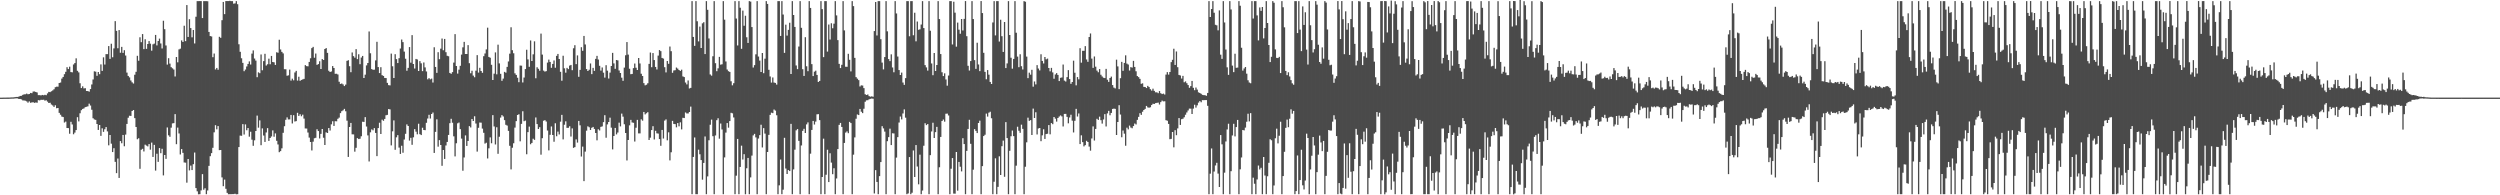 <?xml version="1.0" encoding="UTF-8"?>
<svg xmlns="http://www.w3.org/2000/svg" width="1920" height="150">
  <path d="M0 75.000h1v1.000H0zM1 75.000h1v1.000H1zM2 74.956h1v1.000H2zM3 74.955h1v1.000H3zM4 74.947h1v1.000H4zM5 74.929h1v1.000H5zM6 74.911h1v1.000H6zM7 74.892h1v1.000H7zM8 74.822h1v1.000H8zM9 74.792h1v1.000H9zM10 74.765h1v1.000H10zM11 74.620h1v1.000H11zM12 74.441h1v1.099H12zM13 74.443h1v1.153H13zM14 74.176h1v1.850H14zM15 73.700h1v2.270H15zM16 73.596h1v2.762H16zM17 72.864h1v4.217H17zM18 72.446h1v4.705H18zM19 72.416h1v4.932H19zM20 71.899h1v5.976H20zM21 72.388h1v6.473H21zM22 72.200h1v5.693H22zM23 71.394h1v7.565H23zM24 71.581h1v7.064H24zM25 70.281h1v8.245H25zM26 70.266h1v8.758H26zM27 70.665h1v8.005H27zM28 70.993h1v7.887H28zM29 73.047h1v3.876H29zM30 73.067h1v4.028H30zM31 73.291h1v3.372H31zM32 72.911h1v3.779H32zM33 73.149h1v3.455H33zM34 72.824h1v4.463H34zM35 73.117h1v3.895H35zM36 71.723h1v6.283H36zM37 70.554h1v8.532H37zM38 70.769h1v8.154H38zM39 70.074h1v10.208H39zM40 69.426h1v11.578H40zM41 68.576h1v13.548H41zM42 66.993h1v13.843H42zM43 66.544h1v16.599H43zM44 66.569h1v16.390H44zM45 63.757h1v22.944H45zM46 63.409h1v24.727H46zM47 60.354h1v29.209H47zM48 59.081h1v30.846H48zM49 56.985h1v37.111H49zM50 55.129h1v38.259H50zM51 51.597h1v46.705H51zM52 53.021h1v45.380H52zM53 51.193h1v51.533H53zM54 55.359h1v38.202H54zM55 55.556h1v40.036H55zM56 49.509h1v53.587H56zM57 48.422h1v53.431H57zM58 44.782h1v55.130H58zM59 54.392h1v35.625H59zM60 55.608h1v37.605H60zM61 63.940h1v23.040H61zM62 67.652h1v16.968H62zM63 66.310h1v17.348H63zM64 67.868h1v15.372H64zM65 67.749h1v14.524H65zM66 69.891h1v12.115H66zM67 69.946h1v11.709H67zM68 70.414h1v9.212H68zM69 68.407h1v12.651H69zM70 64.893h1v19.402H70zM71 61.008h1v29.798H71zM72 54.781h1v36.953H72zM73 55.053h1v36.989H73zM74 58.225h1v37.029H74zM75 55.301h1v44.505H75zM76 56.992h1v39.028H76zM77 49.474h1v54.897H77zM78 54.440h1v44.101H78zM79 44.040h1v57.234H79zM80 49.585h1v49.699H80zM81 41.553h1v56.046H81zM82 41.582h1v59.314H82zM83 35.375h1v76.253H83zM84 45.225h1v58.438H84zM85 33.588h1v76.755H85zM86 43.958h1v72.847H86zM87 37.189h1v76.654H87zM88 16.206h1v108.133H88zM89 23.691h1v109.287H89zM90 37.049h1v84.685H90zM91 23.092h1v113.538H91zM92 40.520h1v67.812H92zM93 35.994h1v74.053H93zM94 40.613h1v63.041H94zM95 38.563h1v73.754H95zM96 42.654h1v60.701H96zM97 55.752h1v39.451H97zM98 58.320h1v32.088H98zM99 59.449h1v29.427H99zM100 61.780h1v27.243H100zM101 63.230h1v22.022H101zM102 64.139h1v20.338H102zM103 57.406h1v33.310H103zM104 55.135h1v42.383H104zM105 42.853h1v64.085H105zM106 46.624h1v59.589H106zM107 28.604h1v101.059H107zM108 32.388h1v82.630H108zM109 26.186h1v88.104H109zM110 37.713h1v78.630H110zM111 30.176h1v80.910H111zM112 37.539h1v74.287H112zM113 33.804h1v78.626H113zM114 31.534h1v79.130H114zM115 33.536h1v81.418H115zM116 38.901h1v70.603H116zM117 34.051h1v86.458H117zM118 33.476h1v77.762H118zM119 26.830h1v104.189H119zM120 34.855h1v83.230H120zM121 31.486h1v92.838H121zM122 29.670h1v84.042H122zM123 33.381h1v84.292H123zM124 37.205h1v77.066H124zM125 15.907h1v118.791H125zM126 22.402h1v96.655H126zM127 34.907h1v87.081H127zM128 49.595h1v48.289H128zM129 44.700h1v59.249H129zM130 48.858h1v56.220H130zM131 51.600h1v46.450H131zM132 52.492h1v42.263H132zM133 53.399h1v41.154H133zM134 58.744h1v28.924H134zM135 43.793h1v66.966H135zM136 47.889h1v50.129H136zM137 37.946h1v64.537H137zM138 37.362h1v81.272H138zM139 31.019h1v83.446H139zM140 32.211h1v85.184H140zM141 19.761h1v105.001H141zM142 31.576h1v93.345H142zM143 3.872h1v136.405H143zM144 28.364h1v93.737H144zM145 14.720h1v116.139H145zM146 21.554h1v105.616H146zM147 28.677h1v101.934H147zM148 23.061h1v103.058H148zM149 33.372h1v83.756H149zM150 12.831h1v131.628H150zM151 0.861h1v146.063H151zM152 0.875h1v148.373H152zM153 0.804h1v148.346H153zM154 0.879h1v145.360H154zM155 13.889h1v119.850H155zM156 0.845h1v144.859H156zM157 0.863h1v143.710H157zM158 0.858h1v148.290H158zM159 0.982h1v145.318H159zM160 24.500h1v102.877H160zM161 27.712h1v92.247H161zM162 28.030h1v89.561H162zM163 43.912h1v69.605H163zM164 41.126h1v60.516H164zM165 53.369h1v42.776H165zM166 52.169h1v47.182H166zM167 53.571h1v43.236H167zM168 28.242h1v87.071H168zM169 29.006h1v86.169H169zM170 15.511h1v120.755H170zM171 1.489h1v141.510H171zM172 10.876h1v127.048H172zM173 0.818h1v144.190H173zM174 0.814h1v147.330H174zM175 0.836h1v148.368H175zM176 0.623h1v148.529H176zM177 0.871h1v148.278H177zM178 0.862h1v148.235H178zM179 2.798h1v146.308H179zM180 2.608h1v146.166H180zM181 0.876h1v148.394H181zM182 3.215h1v145.938H182zM183 33.985h1v78.948H183zM184 39.777h1v64.381H184zM185 44.734h1v59.577H185zM186 48.291h1v47.068H186zM187 54.689h1v48.644H187zM188 53.424h1v42.097H188zM189 51.024h1v49.016H189zM190 49.124h1v49.223H190zM191 47.160h1v57.782H191zM192 49.544h1v51.622H192zM193 41.148h1v66.136H193zM194 38.688h1v73.273H194zM195 44.941h1v62.841H195zM196 46.566h1v54.035H196zM197 59.277h1v29.500H197zM198 55.529h1v42.506H198zM199 56.199h1v36.252H199zM200 41.834h1v69.665H200zM201 53.954h1v44.680H201zM202 46.959h1v57.118H202zM203 41.319h1v67.666H203zM204 50.307h1v51.450H204zM205 49.344h1v49.052H205zM206 45.064h1v63.150H206zM207 49.340h1v56.650H207zM208 42.960h1v61.842H208zM209 47.606h1v52.541H209zM210 47.867h1v57.134H210zM211 49.868h1v52.594H211zM212 40.132h1v67.999H212zM213 40.480h1v70.495H213zM214 30.520h1v86.383H214zM215 38.007h1v78.052H215zM216 39.859h1v74.052H216zM217 41.026h1v60.943H217zM218 53.155h1v43.792H218zM219 53.172h1v38.822H219zM220 58.159h1v32.003H220zM221 57.830h1v33.905H221zM222 53.452h1v38.242H222zM223 61.900h1v26.353H223zM224 60.421h1v34.423H224zM225 61.676h1v26.795H225zM226 55.657h1v37.693H226zM227 54.440h1v38.596H227zM228 61.895h1v24.721H228zM229 58.922h1v30.139H229zM230 62.063h1v25.692H230zM231 61.382h1v27.903H231zM232 60.968h1v27.116H232zM233 60.583h1v30.493H233zM234 49.999h1v48.682H234zM235 50.778h1v47.949H235zM236 50.919h1v50.881H236zM237 47.565h1v58.094H237zM238 44.748h1v64.331H238zM239 36.984h1v78.588H239zM240 35.978h1v72.803H240zM241 44.338h1v61.867H241zM242 41.128h1v64.687H242zM243 49.812h1v49.456H243zM244 49.185h1v51.454H244zM245 47.069h1v59.286H245zM246 52.979h1v49.845H246zM247 45.341h1v53.752H247zM248 46.093h1v59.663H248zM249 37.632h1v73.708H249zM250 36.929h1v64.718H250zM251 40.584h1v61.548H251zM252 54.316h1v44.014H252zM253 55.319h1v44.904H253zM254 54.907h1v40.580H254zM255 50.747h1v42.401H255zM256 52.226h1v44.501H256zM257 56.672h1v36.411H257zM258 56.646h1v36.540H258zM259 57.183h1v34.047H259zM260 62.768h1v27.533H260zM261 64.438h1v22.462H261zM262 64.110h1v21.311H262zM263 64.799h1v19.951H263zM264 66.111h1v17.515H264zM265 64.988h1v20.461H265zM266 46.767h1v45.884H266zM267 46.249h1v74.298H267zM268 50.835h1v46.677H268zM269 55.453h1v38.977H269zM270 40.271h1v62.903H270zM271 43.094h1v60.107H271zM272 44.266h1v72.213H272zM273 37.735h1v75.782H273zM274 45.412h1v60.684H274zM275 41.655h1v65.148H275zM276 49.300h1v57.263H276zM277 44.166h1v60.494H277zM278 42.981h1v50.511H278zM279 59.892h1v33.758H279zM280 57.348h1v32.591H280zM281 50.219h1v46.983H281zM282 48.361h1v55.603H282zM283 24.155h1v99.858H283zM284 40.925h1v60.720H284zM285 53.057h1v46.302H285zM286 53.597h1v46.483H286zM287 53.508h1v44.891H287zM288 46.384h1v55.688H288zM289 32.113h1v87.815H289zM290 51.496h1v46.865H290zM291 56.091h1v38.181H291zM292 51.616h1v51.299H292zM293 57.772h1v34.117H293zM294 58.323h1v34.465H294zM295 59.851h1v31.486H295zM296 59.958h1v28.570H296zM297 63.661h1v24.579H297zM298 65.358h1v18.411H298zM299 65.570h1v18.461H299zM300 41.187h1v70.477H300zM301 50.880h1v50.000H301zM302 59.879h1v32.612H302zM303 41.635h1v73.390H303zM304 45.418h1v60.039H304zM305 48.429h1v55.360H305zM306 44.705h1v68.639H306zM307 37.287h1v80.913H307zM308 30.365h1v81.567H308zM309 32.381h1v84.940H309zM310 39.633h1v67.555H310zM311 45.091h1v57.664H311zM312 54.314h1v41.206H312zM313 52.116h1v44.657H313zM314 36.122h1v71.844H314zM315 48.147h1v57.671H315zM316 26.992h1v84.205H316zM317 49.165h1v56.289H317zM318 52.634h1v46.542H318zM319 45.275h1v55.855H319zM320 45.692h1v57.472H320zM321 54.514h1v40.495H321zM322 46.929h1v56.144H322zM323 48.615h1v55.102H323zM324 54.627h1v43.462H324zM325 47.961h1v51.859H325zM326 51.766h1v48.248H326zM327 54.887h1v39.428H327zM328 60.950h1v30.058H328zM329 59.987h1v28.187H329zM330 60.904h1v30.104H330zM331 60.347h1v27.229H331zM332 63.372h1v23.078H332zM333 36.292h1v81.166H333zM334 51.413h1v49.877H334zM335 55.980h1v35.669H335zM336 40.106h1v72.532H336zM337 45.476h1v62.157H337zM338 37.358h1v73.982H338zM339 29.613h1v97.707H339zM340 38.583h1v76.634H340zM341 29.916h1v92.136H341zM342 40.102h1v71.626H342zM343 42.851h1v66.149H343zM344 43.232h1v60.373H344zM345 56.012h1v38.596H345zM346 56.674h1v34.573H346zM347 55.402h1v38.847H347zM348 48.067h1v56.638H348zM349 26.215h1v93.924H349zM350 50.678h1v59.350H350zM351 56.551h1v38.150H351zM352 53.522h1v40.606H352zM353 50.517h1v48.655H353zM354 41.938h1v64.502H354zM355 36.353h1v94.783H355zM356 32.178h1v88.756H356zM357 41.447h1v62.514H357zM358 41.493h1v70.578H358zM359 34.652h1v73.610H359zM360 48.544h1v48.303H360zM361 56.264h1v41.650H361zM362 54.324h1v37.051H362zM363 58.087h1v34.817H363zM364 59.352h1v29.959H364zM365 54.284h1v40.581H365zM366 42.356h1v74.092H366zM367 55.752h1v42.388H367zM368 52.071h1v42.032H368zM369 54.512h1v39.714H369zM370 55.930h1v42.820H370zM371 43.151h1v58.818H371zM372 41.070h1v69.197H372zM373 37.934h1v71.705H373zM374 21.227h1v100.481H374zM375 43.716h1v70.193H375zM376 44.363h1v61.179H376zM377 49.776h1v60.250H377zM378 61.449h1v26.990H378zM379 56.563h1v40.542H379zM380 40.247h1v70.679H380zM381 57.081h1v40.637H381zM382 34.290h1v83.840H382zM383 48.696h1v56.327H383zM384 56.697h1v33.621H384zM385 62.034h1v26.390H385zM386 60.353h1v29.113H386zM387 55.218h1v37.065H387zM388 55.833h1v39.997H388zM389 51.343h1v45.118H389zM390 47.228h1v53.286H390zM391 41.240h1v70.743H391zM392 20.943h1v109.171H392zM393 38.535h1v74.909H393zM394 40.901h1v69.147H394zM395 56.317h1v41.663H395zM396 57.562h1v35.466H396zM397 59.686h1v28.643H397zM398 63.152h1v24.623H398zM399 50.308h1v58.225H399zM400 50.430h1v44.684H400zM401 63.340h1v22.121H401zM402 59.572h1v33.488H402zM403 53.042h1v39.584H403zM404 38.208h1v80.247H404zM405 45.625h1v55.840H405zM406 51.302h1v45.916H406zM407 31.064h1v79.717H407zM408 46.863h1v62.901H408zM409 41.752h1v64.781H409zM410 31.720h1v75.705H410zM411 60.092h1v30.116H411zM412 51.661h1v43.643H412zM413 52.838h1v46.238H413zM414 54.332h1v43.381H414zM415 25.816h1v92.960H415zM416 41.945h1v64.214H416zM417 54.246h1v38.454H417zM418 55.003h1v37.237H418zM419 54.608h1v38.716H419zM420 48.099h1v52.155H420zM421 45.749h1v69.777H421zM422 47.541h1v56.003H422zM423 52.091h1v45.012H423zM424 49.102h1v54.582H424zM425 46.462h1v62.402H425zM426 52.036h1v42.627H426zM427 42.920h1v61.720H427zM428 41.427h1v59.662H428zM429 45.305h1v57.986H429zM430 55.125h1v38.296H430zM431 61.992h1v26.222H431zM432 42.805h1v64.268H432zM433 52.481h1v43.298H433zM434 55.818h1v37.369H434zM435 52.104h1v46.080H435zM436 53.115h1v45.021H436zM437 50.374h1v46.588H437zM438 49.851h1v55.008H438zM439 53.891h1v44.726H439zM440 37.083h1v76.493H440zM441 34.713h1v78.272H441zM442 49.263h1v57.799H442zM443 42.530h1v66.967H443zM444 59.003h1v33.878H444zM445 53.644h1v42.620H445zM446 36.232h1v83.961H446zM447 39.020h1v73.570H447zM448 27.620h1v111.478H448zM449 34.161h1v82.280H449zM450 53.027h1v47.322H450zM451 54.533h1v42.487H451zM452 53.573h1v44.179H452zM453 48.750h1v51.101H453zM454 56.945h1v41.211H454zM455 52.117h1v45.378H455zM456 54.419h1v44.599H456zM457 45.198h1v56.930H457zM458 42.892h1v64.877H458zM459 45.746h1v53.555H459zM460 50.532h1v49.669H460zM461 54.229h1v43.223H461zM462 51.819h1v45.242H462zM463 55.833h1v37.990H463zM464 59.577h1v28.909H464zM465 50.070h1v55.700H465zM466 54.280h1v41.259H466zM467 60.325h1v33.363H467zM468 55.778h1v34.595H468zM469 50.674h1v47.377H469zM470 40.622h1v74.105H470zM471 48.690h1v55.768H471zM472 52.833h1v45.445H472zM473 46.072h1v57.129H473zM474 46.383h1v55.390H474zM475 54.140h1v40.050H475zM476 56.086h1v41.013H476zM477 59.632h1v27.590H477zM478 62.074h1v27.549H478zM479 51.925h1v43.517H479zM480 42.469h1v59.684H480zM481 32.329h1v90.930H481zM482 41.955h1v65.557H482zM483 52.788h1v43.487H483zM484 56.964h1v35.100H484zM485 56.799h1v37.238H485zM486 52.310h1v42.010H486zM487 48.811h1v59.896H487zM488 52.024h1v46.094H488zM489 53.771h1v38.284H489zM490 44.539h1v57.911H490zM491 48.722h1v53.731H491zM492 56.646h1v34.979H492zM493 58.343h1v34.339H493zM494 63.851h1v22.139H494zM495 65.522h1v22.314H495zM496 65.059h1v21.933H496zM497 63.970h1v22.203H497zM498 49.056h1v58.467H498zM499 40.335h1v65.402H499zM500 51.622h1v48.280H500zM501 40.753h1v56.150H501zM502 46.133h1v60.956H502zM503 51.394h1v49.041H503zM504 53.358h1v49.045H504zM505 42.725h1v59.888H505zM506 38.470h1v68.329H506zM507 39.269h1v72.702H507zM508 44.493h1v55.317H508zM509 44.986h1v61.400H509zM510 51.613h1v40.994H510zM511 55.616h1v36.083H511zM512 46.855h1v60.945H512zM513 49.011h1v52.615H513zM514 35.727h1v87.476H514zM515 39.309h1v77.611H515zM516 55.919h1v36.909H516zM517 54.127h1v41.056H517zM518 53.909h1v41.417H518zM519 51.886h1v45.890H519zM520 52.680h1v41.836H520zM521 53.753h1v43.273H521zM522 54.478h1v39.493H522zM523 53.516h1v45.853H523zM524 58.677h1v31.795H524zM525 59.192h1v31.482H525zM526 63.361h1v22.990H526zM527 64.841h1v22.291H527zM528 61.780h1v25.343H528zM529 67.933h1v18.091H529zM530 67.493h1v14.378H530zM531 0.860h1v148.283H531zM532 28.370h1v92.170H532zM533 35.208h1v70.344H533zM534 0.859h1v148.285H534zM535 16.348h1v132.791H535zM536 31.797h1v83.143H536zM537 20.417h1v98.057H537zM538 36.878h1v86.050H538zM539 17.936h1v120.058H539zM540 17.034h1v108.086H540zM541 41.545h1v63.261H541zM542 0.860h1v148.283H542zM543 7.543h1v127.923H543zM544 29.552h1v78.191H544zM545 57.187h1v38.589H545zM546 58.097h1v33.755H546zM547 43.200h1v61.396H547zM548 0.860h1v148.283H548zM549 48.526h1v55.502H549zM550 54.685h1v37.632H550zM551 52.464h1v38.342H551zM552 43.660h1v62.851H552zM553 49.663h1v45.199H553zM554 49.346h1v50.103H554zM555 0.861h1v148.284H555zM556 15.119h1v105.788H556zM557 47.206h1v54.652H557zM558 53.413h1v41.097H558zM559 54.705h1v43.344H559zM560 55.265h1v37.692H560zM561 62.419h1v24.219H561zM562 65.532h1v21.516H562zM563 63.899h1v26.326H563zM564 0.861h1v148.281H564zM565 14.231h1v120.681H565zM566 34.942h1v71.773H566zM567 0.861h1v148.280H567zM568 5.958h1v122.238H568zM569 37.456h1v74.430H569zM570 8.126h1v114.413H570zM571 19.750h1v98.655H571zM572 12.082h1v137.106H572zM573 28.636h1v100.580H573zM574 32.953h1v88.333H574zM575 0.881h1v148.261H575zM576 1.206h1v135.053H576zM577 20.809h1v98.708H577zM578 51.887h1v52.119H578zM579 50.000h1v52.834H579zM580 41.749h1v63.754H580zM581 0.860h1v148.281H581zM582 43.423h1v62.956H582zM583 46.555h1v57.245H583zM584 55.278h1v40.504H584zM585 40.718h1v72.528H585zM586 56.211h1v42.182H586zM587 45.058h1v57.532H587zM588 0.860h1v148.282H588zM589 3.002h1v113.733H589zM590 53.606h1v49.967H590zM591 58.715h1v29.497H591zM592 63.432h1v23.087H592zM593 59.489h1v27.416H593zM594 63.359h1v20.786H594zM595 63.675h1v21.271H595zM596 64.958h1v23.567H596zM597 0.862h1v148.279H597zM598 0.855h1v141.459H598zM599 27.604h1v94.923H599zM600 0.865h1v148.276H600zM601 11.159h1v134.495H601zM602 40.593h1v65.250H602zM603 18.934h1v110.500H603zM604 27.346h1v106.280H604zM605 22.959h1v107.647H605zM606 17.450h1v113.942H606zM607 56.833h1v38.306H607zM608 0.875h1v148.267H608zM609 11.511h1v118.605H609zM610 20.679h1v94.259H610zM611 50.268h1v49.834H611zM612 53.083h1v46.016H612zM613 35.711h1v72.494H613zM614 0.861h1v148.282H614zM615 21.358h1v90.357H615zM616 53.120h1v47.365H616zM617 58.297h1v40.639H617zM618 28.588h1v73.555H618zM619 50.909h1v44.649H619zM620 54.689h1v39.335H620zM621 0.858h1v148.283H621zM622 6.086h1v111.922H622zM623 49.262h1v50.518H623zM624 58.440h1v34.429H624zM625 55.039h1v40.616H625zM626 54.266h1v39.104H626zM627 57.545h1v30.277H627zM628 62.926h1v24.726H628zM629 62.166h1v30.117H629zM630 0.861h1v148.281H630zM631 7.000h1v128.945H631zM632 43.870h1v62.621H632zM633 0.860h1v148.285H633zM634 0.888h1v133.295H634zM635 39.611h1v75.370H635zM636 18.858h1v120.980H636zM637 30.364h1v87.328H637zM638 17.884h1v107.010H638zM639 21.709h1v112.079H639zM640 18.167h1v111.064H640zM641 0.863h1v148.279H641zM642 11.829h1v125.226H642zM643 30.820h1v83.652H643zM644 49.038h1v46.885H644zM645 52.269h1v42.137H645zM646 49.762h1v47.740H646zM647 0.861h1v148.280H647zM648 23.340h1v86.427H648zM649 51.274h1v50.551H649zM650 51.317h1v49.612H650zM651 41.306h1v60.974H651zM652 45.940h1v47.674H652zM653 54.824h1v39.708H653zM654 0.862h1v148.281H654zM655 4.687h1v114.117H655zM656 44.459h1v61.088H656zM657 59.236h1v31.968H657zM658 60.425h1v27.465H658zM659 61.557h1v26.831H659zM660 66.417h1v17.220H660zM661 65.560h1v20.267H661zM662 65.712h1v21.175H662zM663 67.676h1v15.838H663zM664 72.411h1v5.703H664zM665 72.966h1v4.112H665zM666 72.536h1v4.406H666zM667 73.815h1v2.409H667zM668 74.252h1v1.661H668zM669 73.984h1v1.714H669zM670 74.288h1v1.522H670zM671 23.862h1v124.735H671zM672 1.540h1v129.136H672zM673 27.228h1v112.484H673zM674 0.861h1v148.281H674zM675 0.862h1v134.419H675zM676 30.109h1v94.359H676zM677 48.075h1v48.853H677zM678 53.278h1v45.312H678zM679 43.851h1v57.221H679zM680 0.860h1v148.282H680zM681 24.073h1v84.374H681zM682 45.344h1v59.974H682zM683 46.938h1v51.864H683zM684 41.735h1v69.663H684zM685 51.805h1v50.526H685zM686 55.505h1v47.009H686zM687 0.861h1v148.296H687zM688 10.326h1v110.699H688zM689 43.422h1v61.881H689zM690 53.798h1v40.332H690zM691 57.605h1v31.901H691zM692 55.734h1v35.970H692zM693 63.408h1v23.753H693zM694 65.169h1v18.873H694zM695 60.023h1v30.331H695zM696 0.861h1v148.281H696zM697 0.861h1v147.665H697zM698 27.849h1v92.795H698zM699 0.858h1v148.284H699zM700 0.854h1v147.140H700zM701 27.064h1v88.517H701zM702 9.758h1v126.161H702zM703 31.720h1v79.707H703zM704 16.550h1v111.342H704zM705 22.894h1v118.666H705zM706 22.521h1v96.274H706zM707 18.868h1v130.273H707zM708 0.863h1v145.454H708zM709 21.538h1v90.366H709zM710 50.045h1v44.611H710zM711 51.740h1v44.359H711zM712 54.246h1v41.057H712zM713 0.861h1v148.280H713zM714 23.582h1v95.585H714zM715 48.730h1v52.239H715zM716 57.777h1v36.507H716zM717 40.712h1v65.249H717zM718 54.528h1v46.944H718zM719 49.907h1v47.541H719zM720 0.861h1v148.281H720zM721 14.658h1v113.791H721zM722 41.543h1v63.616H722zM723 55.492h1v37.413H723zM724 58.435h1v33.364H724zM725 56.308h1v37.109H725zM726 61.034h1v26.334H726zM727 65.798h1v21.464H727zM728 57.994h1v30.662H728zM729 0.861h1v148.280H729zM730 0.861h1v128.730H730zM731 34.128h1v87.274H731zM732 1.318h1v147.366H732zM733 9.744h1v138.978H733zM734 35.818h1v80.904H734zM735 17.333h1v129.107H735zM736 22.784h1v101.562H736zM737 25.902h1v102.130H737zM738 14.568h1v117.081H738zM739 23.402h1v82.712H739zM740 14.493h1v96.163H740zM741 0.841h1v148.301H741zM742 27.809h1v88.059H742zM743 50.537h1v48.471H743zM744 54.191h1v37.794H744zM745 46.880h1v63.538H745zM746 0.861h1v148.281H746zM747 14.663h1v115.647H747zM748 46.206h1v52.983H748zM749 52.909h1v47.585H749zM750 32.836h1v69.338H750zM751 49.487h1v44.962H751zM752 54.622h1v38.043H752zM753 0.833h1v148.310H753zM754 10.036h1v117.572H754zM755 40.559h1v63.936H755zM756 55.199h1v48.277H756zM757 60.892h1v26.349H757zM758 53.815h1v35.714H758zM759 57.358h1v29.157H759zM760 62.924h1v22.904H760zM761 64.521h1v26.332H761zM762 17.229h1v131.913H762zM763 0.871h1v138.680H763zM764 27.198h1v94.400H764zM765 0.860h1v148.294H765zM766 0.861h1v142.650H766zM767 31.904h1v88.135H767zM768 15.166h1v119.258H768zM769 27.777h1v84.519H769zM770 39.884h1v68.083H770zM771 16.883h1v118.899H771zM772 52.270h1v41.512H772zM773 48.681h1v57.338H773zM774 0.862h1v148.281H774zM775 26.893h1v88.900H775zM776 44.316h1v60.313H776zM777 52.732h1v47.498H777zM778 45.285h1v59.275H778zM779 0.860h1v148.281H779zM780 25.152h1v102.103H780zM781 43.492h1v53.848H781zM782 51.618h1v48.765H782zM783 41.677h1v60.323H783zM784 50.838h1v44.886H784zM785 53.353h1v45.632H785zM786 0.859h1v148.283H786zM787 1.323h1v126.710H787zM788 43.485h1v65.847H788zM789 60.021h1v30.368H789zM790 55.826h1v36.982H790zM791 57.355h1v34.922H791zM792 53.616h1v50.062H792zM793 66.542h1v16.849H793zM794 62.563h1v28.048H794zM795 64.816h1v21.406H795zM796 50.014h1v53.280H796zM797 52.610h1v46.063H797zM798 54.078h1v44.222H798zM799 41.671h1v66.770H799zM800 46.795h1v57.119H800zM801 48.766h1v50.534H801zM802 43.791h1v62.898H802zM803 45.543h1v57.403H803zM804 45.016h1v57.687H804zM805 52.240h1v43.807H805zM806 54.804h1v48.363H806zM807 52.126h1v42.370H807zM808 55.627h1v39.734H808zM809 60.448h1v29.403H809zM810 57.188h1v33.941H810zM811 56.158h1v37.239H811zM812 57.557h1v33.083H812zM813 62.260h1v27.246H813zM814 59.731h1v28.910H814zM815 59.510h1v29.873H815zM816 49.582h1v47.531H816zM817 61.883h1v25.602H817zM818 62.627h1v24.801H818zM819 59.261h1v30.473H819zM820 53.865h1v40.840H820zM821 60.742h1v29.474H821zM822 64.373h1v23.719H822zM823 62.978h1v29.675H823zM824 46.617h1v55.107H824zM825 55.862h1v36.914H825zM826 65.533h1v18.090H826zM827 59.188h1v30.320H827zM828 60.930h1v26.233H828zM829 37.033h1v73.599H829zM830 48.124h1v55.812H830zM831 39.010h1v70.128H831zM832 39.005h1v73.428H832zM833 35.408h1v76.040H833zM834 45.675h1v62.435H834zM835 47.445h1v61.619H835zM836 28.424h1v84.176H836zM837 25.721h1v90.015H837zM838 44.991h1v61.354H838zM839 52.125h1v44.933H839zM840 43.384h1v64.520H840zM841 51.181h1v47.847H841zM842 54.215h1v37.010H842zM843 55.513h1v36.610H843zM844 53.028h1v36.562H844zM845 57.374h1v34.916H845zM846 58.709h1v36.206H846zM847 59.676h1v32.074H847zM848 59.940h1v27.730H848zM849 52.883h1v44.249H849zM850 61.247h1v25.837H850zM851 62.856h1v22.299H851zM852 59.922h1v28.606H852zM853 58.814h1v27.895H853zM854 65.336h1v18.323H854zM855 67.281h1v16.105H855zM856 67.901h1v15.715H856zM857 45.837h1v57.834H857zM858 50.971h1v42.715H858zM859 68.445h1v12.347H859zM860 60.059h1v27.900H860zM861 47.500h1v57.909H861zM862 54.364h1v45.889H862zM863 48.352h1v54.318H863zM864 42.487h1v69.437H864zM865 48.868h1v49.174H865zM866 49.548h1v49.846H866zM867 54.157h1v42.297H867zM868 51.570h1v46.351H868zM869 51.924h1v46.590H869zM870 46.725h1v50.117H870zM871 51.391h1v43.478H871zM872 54.731h1v40.841H872zM873 58.410h1v33.665H873zM874 59.256h1v30.485H874zM875 60.595h1v26.357H875zM876 64.345h1v23.857H876zM877 64.014h1v21.773H877zM878 66.721h1v17.774H878zM879 66.793h1v16.814H879zM880 67.631h1v13.711H880zM881 65.969h1v16.534H881zM882 66.847h1v15.911H882zM883 68.522h1v13.858H883zM884 69.589h1v11.081H884zM885 68.094h1v11.580H885zM886 69.811h1v10.038H886zM887 70.896h1v8.294H887zM888 70.904h1v8.087H888zM889 71.590h1v7.232H889zM890 69.944h1v10.329H890zM891 71.565h1v6.863H891zM892 72.268h1v4.984H892zM893 71.902h1v5.962H893zM894 72.622h1v5.144H894zM895 57.290h1v35.019H895zM896 55.376h1v37.323H896zM897 57.306h1v37.853H897zM898 55.289h1v51.616H898zM899 47.713h1v58.918H899zM900 45.935h1v55.429H900zM901 37.452h1v75.706H901zM902 49.848h1v50.169H902zM903 39.506h1v64.303H903zM904 51.593h1v47.002H904zM905 57.551h1v33.121H905zM906 57.974h1v37.997H906zM907 60.312h1v31.252H907zM908 58.286h1v32.924H908zM909 63.156h1v26.900H909zM910 62.507h1v25.614H910zM911 63.880h1v22.471H911zM912 65.316h1v19.500H912zM913 67.418h1v16.012H913zM914 66.153h1v17.301H914zM915 62.136h1v25.395H915zM916 67.423h1v16.000H916zM917 69.286h1v11.171H917zM918 67.209h1v15.427H918zM919 68.825h1v12.057H919zM920 70.911h1v7.874H920zM921 71.446h1v6.186H921zM922 72.057h1v6.507H922zM923 72.841h1v4.045H923zM924 73.055h1v3.895H924zM925 73.123h1v3.713H925zM926 73.593h1v3.278H926zM927 71.356h1v9.883H927zM928 0.858h1v148.284H928zM929 13.052h1v120.333H929zM930 6.903h1v107.113H930zM931 0.862h1v148.284H931zM932 9.764h1v121.971H932zM933 19.022h1v108.044H933zM934 19.467h1v105.574H934zM935 23.273h1v110.044H935zM936 7.961h1v135.671H936zM937 42.001h1v61.751H937zM938 45.205h1v65.648H938zM939 0.849h1v148.289H939zM940 17.235h1v115.364H940zM941 38.048h1v70.580H941zM942 51.697h1v47.714H942zM943 57.515h1v37.531H943zM944 0.863h1v148.279H944zM945 7.262h1v124.199H945zM946 50.391h1v53.668H946zM947 55.378h1v39.686H947zM948 41.282h1v63.488H948zM949 52.048h1v45.540H949zM950 51.925h1v40.179H950zM951 0.861h1v148.283H951zM952 4.410h1v125.644H952zM953 36.672h1v84.269H953zM954 54.233h1v45.611H954zM955 52.557h1v47.602H955zM956 51.472h1v46.504H956zM957 56.560h1v36.921H957zM958 61.665h1v25.678H958zM959 63.386h1v29.868H959zM960 63.943h1v22.952H960zM961 0.863h1v148.282H961zM962 14.218h1v122.210H962zM963 0.879h1v140.245H963zM964 0.861h1v148.297H964zM965 11.827h1v126.008H965zM966 31.023h1v96.112H966zM967 5.735h1v124.403H967zM968 8.325h1v120.551H968zM969 5.398h1v143.745H969zM970 29.465h1v91.089H970zM971 21.501h1v113.318H971zM972 0.866h1v148.282H972zM973 17.687h1v117.698H973zM974 34.578h1v90.442H974zM975 47.680h1v59.261H975zM976 43.642h1v64.059H976zM977 0.860h1v148.282H977zM978 2.092h1v140.339H978zM979 37.952h1v68.257H979zM980 44.463h1v54.335H980zM981 44.578h1v65.552H981zM982 43.676h1v60.549H982zM983 56.123h1v37.367H983zM984 0.858h1v148.284H984zM985 5.581h1v129.625H985zM986 20.970h1v95.628H986zM987 54.490h1v43.694H987zM988 57.679h1v34.168H988zM989 55.493h1v42.199H989zM990 58.734h1v32.474H990zM991 61.531h1v22.458H991zM992 64.016h1v23.279H992zM993 65.061h1v20.136H993zM994 0.859h1v148.284H994zM995 0.860h1v145.863H995zM996 25.401h1v93.994H996zM997 0.864h1v148.291H997zM998 22.736h1v115.560H998zM999 39.279h1v75.692H999zM1000 4.929h1v137.415H1000zM1001 19.159h1v126.367H1001zM1002 9.432h1v129.217H1002zM1003 38.094h1v64.542H1003zM1004 49.560h1v56.427H1004zM1005 0.864h1v148.279H1005zM1006 19.386h1v110.783H1006zM1007 30.821h1v88.807H1007zM1008 40.294h1v64.930H1008zM1009 37.784h1v73.937H1009zM1010 0.861h1v148.281H1010zM1011 3.609h1v128.588H1011zM1012 34.363h1v84.434H1012zM1013 47.604h1v56.520H1013zM1014 48.967h1v60.459H1014zM1015 36.381h1v79.672H1015zM1016 45.053h1v63.201H1016zM1017 0.858h1v148.283H1017zM1018 1.995h1v133.096H1018zM1019 22.626h1v93.950H1019zM1020 45.910h1v53.920H1020zM1021 50.109h1v50.184H1021zM1022 49.731h1v50.545H1022zM1023 57.231h1v36.186H1023zM1024 63.584h1v24.920H1024zM1025 60.291h1v31.411H1025zM1026 58.511h1v46.006H1026zM1027 0.816h1v148.335H1027zM1028 7.238h1v133.370H1028zM1029 30.009h1v118.620H1029zM1030 0.828h1v148.383H1030zM1031 14.756h1v129.568H1031zM1032 41.639h1v68.540H1032zM1033 8.721h1v136.165H1033zM1034 22.807h1v96.356H1034zM1035 17.742h1v118.803H1035zM1036 42.183h1v67.850H1036zM1037 14.642h1v117.226H1037zM1038 0.859h1v148.297H1038zM1039 20.944h1v110.529H1039zM1040 33.697h1v88.423H1040zM1041 50.225h1v48.761H1041zM1042 46.641h1v56.891H1042zM1043 0.859h1v148.283H1043zM1044 1.142h1v126.408H1044zM1045 40.083h1v66.918H1045zM1046 49.993h1v60.744H1046zM1047 43.226h1v57.917H1047zM1048 40.230h1v68.567H1048zM1049 44.305h1v54.204H1049zM1050 1.479h1v147.663H1050zM1051 1.605h1v135.053H1051zM1052 5.555h1v117.537H1052zM1053 24.098h1v106.115H1053zM1054 36.858h1v73.526H1054zM1055 47.370h1v55.204H1055zM1056 59.342h1v42.218H1056zM1057 64.930h1v21.136H1057zM1058 63.634h1v25.927H1058zM1059 65.947h1v20.635H1059zM1060 0.862h1v148.280H1060zM1061 0.839h1v137.664H1061zM1062 32.738h1v89.852H1062zM1063 0.775h1v148.457H1063zM1064 0.940h1v146.782H1064zM1065 24.941h1v102.886H1065zM1066 4.917h1v128.964H1066zM1067 10.284h1v121.977H1067zM1068 0.470h1v145.271H1068zM1069 33.129h1v84.825H1069zM1070 10.553h1v128.788H1070zM1071 0.909h1v148.240H1071zM1072 3.385h1v129.317H1072zM1073 22.897h1v101.272H1073zM1074 43.293h1v57.986H1074zM1075 49.830h1v55.220H1075zM1076 5.767h1v143.378H1076zM1077 0.894h1v131.377H1077zM1078 32.492h1v76.338H1078zM1079 48.140h1v63.793H1079zM1080 44.996h1v68.317H1080zM1081 22.500h1v89.233H1081zM1082 49.350h1v51.245H1082zM1083 8.504h1v140.620H1083zM1084 0.898h1v148.184H1084zM1085 5.443h1v115.360H1085zM1086 45.386h1v51.904H1086zM1087 57.976h1v32.905H1087zM1088 57.040h1v35.033H1088zM1089 46.069h1v52.888H1089zM1090 60.295h1v31.821H1090zM1091 57.489h1v37.515H1091zM1092 56.914h1v36.277H1092zM1093 0.849h1v148.298H1093zM1094 1.803h1v147.341H1094zM1095 22.425h1v105.657H1095zM1096 0.843h1v148.326H1096zM1097 11.403h1v137.742H1097zM1098 18.785h1v101.208H1098zM1099 3.835h1v134.972H1099zM1100 20.245h1v112.616H1100zM1101 0.816h1v145.535H1101zM1102 19.278h1v113.214H1102zM1103 24.099h1v107.524H1103zM1104 0.824h1v148.341H1104zM1105 1.765h1v130.627H1105zM1106 17.717h1v100.811H1106zM1107 48.766h1v50.023H1107zM1108 44.499h1v54.166H1108zM1109 7.846h1v101.421H1109zM1110 0.863h1v148.279H1110zM1111 42.043h1v64.291H1111zM1112 46.130h1v56.007H1112zM1113 54.198h1v42.000H1113zM1114 39.046h1v80.240H1114zM1115 50.424h1v53.216H1115zM1116 11.613h1v90.281H1116zM1117 0.862h1v148.281H1117zM1118 14.573h1v107.724H1118zM1119 38.782h1v65.605H1119zM1120 49.159h1v48.546H1120zM1121 52.273h1v50.384H1121zM1122 55.067h1v43.340H1122zM1123 60.684h1v29.987H1123zM1124 52.703h1v40.230H1124zM1125 45.711h1v49.659H1125zM1126 0.859h1v148.286H1126zM1127 0.832h1v140.636H1127zM1128 30.313h1v83.789H1128zM1129 1.176h1v147.969H1129zM1130 6.610h1v139.552H1130zM1131 26.438h1v90.056H1131zM1132 8.742h1v140.394H1132zM1133 18.510h1v121.643H1133zM1134 9.912h1v124.880H1134zM1135 23.022h1v108.264H1135zM1136 18.799h1v95.759H1136zM1137 0.866h1v148.274H1137zM1138 5.973h1v130.796H1138zM1139 23.383h1v97.767H1139zM1140 45.003h1v56.625H1140zM1141 32.097h1v90.800H1141zM1142 42.456h1v63.118H1142zM1143 0.879h1v148.257H1143zM1144 45.557h1v67.097H1144zM1145 51.015h1v53.531H1145zM1146 50.546h1v50.557H1146zM1147 36.735h1v67.101H1147zM1148 52.801h1v45.502H1148zM1149 37.942h1v62.800H1149zM1150 0.942h1v148.186H1150zM1151 12.354h1v111.246H1151zM1152 47.546h1v57.256H1152zM1153 56.594h1v48.128H1153zM1154 55.166h1v35.754H1154zM1155 51.158h1v44.408H1155zM1156 55.757h1v36.709H1156zM1157 57.712h1v37.720H1157zM1158 57.722h1v38.497H1158zM1159 0.856h1v148.284H1159zM1160 6.457h1v137.226H1160zM1161 20.384h1v106.009H1161zM1162 0.784h1v148.444H1162zM1163 0.848h1v147.629H1163zM1164 19.464h1v111.847H1164zM1165 7.717h1v131.699H1165zM1166 12.534h1v129.183H1166zM1167 -0.336h1v142.165H1167zM1168 29.618h1v95.704H1168zM1169 37.486h1v77.447H1169zM1170 0.901h1v148.308H1170zM1171 4.020h1v140.222H1171zM1172 14.977h1v107.556H1172zM1173 43.787h1v68.645H1173zM1174 35.555h1v74.719H1174zM1175 31.110h1v92.408H1175zM1176 0.900h1v148.238H1176zM1177 39.799h1v76.581H1177zM1178 44.197h1v60.933H1178zM1179 36.963h1v66.846H1179zM1180 34.280h1v83.949H1180zM1181 40.428h1v62.276H1181zM1182 34.582h1v74.463H1182zM1183 0.886h1v148.251H1183zM1184 1.591h1v125.653H1184zM1185 42.538h1v66.070H1185zM1186 54.054h1v38.787H1186zM1187 53.448h1v45.177H1187zM1188 48.430h1v59.108H1188zM1189 54.162h1v36.068H1189zM1190 62.876h1v22.343H1190zM1191 57.312h1v36.103H1191zM1192 59.620h1v28.861H1192zM1193 61.875h1v30.574H1193zM1194 60.206h1v29.602H1194zM1195 59.017h1v34.879H1195zM1196 51.419h1v40.066H1196zM1197 46.838h1v44.722H1197zM1198 51.466h1v45.526H1198zM1199 56.541h1v31.977H1199zM1200 49.364h1v44.375H1200zM1201 59.019h1v36.006H1201zM1202 55.963h1v39.474H1202zM1203 55.745h1v37.868H1203zM1204 54.263h1v38.199H1204zM1205 56.337h1v35.875H1205zM1206 54.266h1v35.703H1206zM1207 57.007h1v35.681H1207zM1208 57.158h1v39.264H1208zM1209 50.821h1v44.851H1209zM1210 57.229h1v35.786H1210zM1211 59.681h1v34.570H1211zM1212 57.527h1v34.957H1212zM1213 57.504h1v37.375H1213zM1214 47.187h1v55.585H1214zM1215 54.603h1v42.392H1215zM1216 60.708h1v32.542H1216zM1217 59.886h1v33.619H1217zM1218 48.739h1v49.070H1218zM1219 61.808h1v34.933H1219zM1220 62.254h1v30.061H1220zM1221 62.091h1v28.171H1221zM1222 63.171h1v20.848H1222zM1223 67.424h1v15.543H1223zM1224 68.547h1v12.939H1224zM1225 58.020h1v34.084H1225zM1226 57.179h1v34.284H1226zM1227 57.074h1v39.591H1227zM1228 56.498h1v37.028H1228zM1229 55.702h1v37.536H1229zM1230 60.343h1v29.449H1230zM1231 60.089h1v30.410H1231zM1232 58.923h1v29.222H1232zM1233 59.971h1v30.838H1233zM1234 59.739h1v33.763H1234zM1235 61.004h1v29.424H1235zM1236 58.747h1v30.993H1236zM1237 60.651h1v28.995H1237zM1238 57.023h1v33.047H1238zM1239 52.290h1v44.764H1239zM1240 54.056h1v41.532H1240zM1241 61.563h1v27.521H1241zM1242 56.066h1v39.830H1242zM1243 59.086h1v29.711H1243zM1244 59.007h1v31.772H1244zM1245 58.466h1v30.888H1245zM1246 59.418h1v31.366H1246zM1247 58.464h1v30.765H1247zM1248 59.022h1v29.844H1248zM1249 60.512h1v28.537H1249zM1250 51.224h1v47.318H1250zM1251 53.262h1v37.247H1251zM1252 59.471h1v27.102H1252zM1253 62.624h1v23.280H1253zM1254 68.026h1v15.512H1254zM1255 64.001h1v22.562H1255zM1256 69.582h1v11.178H1256zM1257 70.967h1v8.364H1257zM1258 59.652h1v28.235H1258zM1259 64.025h1v20.541H1259zM1260 69.177h1v12.573H1260zM1261 67.845h1v15.512H1261zM1262 67.078h1v15.547H1262zM1263 64.755h1v17.984H1263zM1264 62.949h1v27.929H1264zM1265 65.801h1v16.693H1265zM1266 59.223h1v31.660H1266zM1267 61.741h1v23.986H1267zM1268 67.732h1v14.141H1268zM1269 67.286h1v15.105H1269zM1270 68.063h1v13.654H1270zM1271 67.241h1v15.173H1271zM1272 67.364h1v14.304H1272zM1273 67.797h1v13.994H1273zM1274 68.704h1v13.664H1274zM1275 61.811h1v26.633H1275zM1276 67.153h1v16.188H1276zM1277 69.311h1v12.873H1277zM1278 68.689h1v13.235H1278zM1279 68.492h1v13.934H1279zM1280 59.058h1v29.294H1280zM1281 62.340h1v28.439H1281zM1282 66.467h1v16.894H1282zM1283 68.492h1v13.638H1283zM1284 61.314h1v29.776H1284zM1285 66.458h1v14.745H1285zM1286 69.091h1v12.122H1286zM1287 69.132h1v11.667H1287zM1288 69.288h1v9.738H1288zM1289 71.439h1v7.645H1289zM1290 72.358h1v6.531H1290zM1291 58.217h1v35.244H1291zM1292 66.546h1v18.005H1292zM1293 67.895h1v13.306H1293zM1294 68.617h1v13.269H1294zM1295 68.023h1v13.683H1295zM1296 64.730h1v17.800H1296zM1297 69.120h1v10.949H1297zM1298 69.288h1v11.074H1298zM1299 69.819h1v10.361H1299zM1300 64.671h1v23.305H1300zM1301 67.411h1v13.406H1301zM1302 69.119h1v11.617H1302zM1303 70.045h1v10.089H1303zM1304 68.353h1v12.437H1304zM1305 62.077h1v29.326H1305zM1306 64.175h1v20.272H1306zM1307 68.690h1v13.134H1307zM1308 64.962h1v20.201H1308zM1309 69.215h1v11.674H1309zM1310 68.618h1v13.596H1310zM1311 69.671h1v11.159H1311zM1312 68.702h1v11.574H1312zM1313 69.284h1v11.485H1313zM1314 68.834h1v12.651H1314zM1315 69.944h1v10.764H1315zM1316 51.909h1v42.909H1316zM1317 59.048h1v31.354H1317zM1318 66.364h1v16.061H1318zM1319 69.634h1v10.071H1319zM1320 71.523h1v6.919H1320zM1321 72.059h1v5.729H1321zM1322 72.732h1v4.988H1322zM1323 72.960h1v4.146H1323zM1324 65.418h1v21.090H1324zM1325 36.365h1v76.968H1325zM1326 42.029h1v66.705H1326zM1327 26.430h1v107.288H1327zM1328 23.126h1v96.736H1328zM1329 44.485h1v59.967H1329zM1330 2.455h1v116.528H1330zM1331 10.295h1v110.534H1331zM1332 29.320h1v89.931H1332zM1333 59.101h1v36.970H1333zM1334 25.035h1v95.761H1334zM1335 25.595h1v87.293H1335zM1336 54.512h1v41.868H1336zM1337 56.711h1v38.711H1337zM1338 61.419h1v31.559H1338zM1339 55.208h1v37.448H1339zM1340 53.652h1v41.765H1340zM1341 58.400h1v32.578H1341zM1342 55.325h1v36.452H1342zM1343 56.153h1v38.728H1343zM1344 62.454h1v28.089H1344zM1345 58.914h1v32.097H1345zM1346 59.749h1v36.659H1346zM1347 59.546h1v32.000H1347zM1348 56.713h1v34.743H1348zM1349 57.672h1v33.586H1349zM1350 59.489h1v31.288H1350zM1351 59.541h1v31.168H1351zM1352 61.887h1v28.124H1352zM1353 63.185h1v23.197H1353zM1354 64.750h1v19.937H1354zM1355 65.696h1v17.666H1355zM1356 66.957h1v16.177H1356zM1357 28.069h1v85.408H1357zM1358 30.315h1v94.228H1358zM1359 37.290h1v83.669H1359zM1360 18.217h1v115.947H1360zM1361 15.652h1v108.027H1361zM1362 48.016h1v55.045H1362zM1363 5.243h1v131.035H1363zM1364 28.065h1v86.087H1364zM1365 29.232h1v81.237H1365zM1366 56.602h1v35.659H1366zM1367 35.045h1v79.779H1367zM1368 36.551h1v68.718H1368zM1369 58.939h1v32.962H1369zM1370 55.783h1v35.011H1370zM1371 54.607h1v38.833H1371zM1372 55.303h1v39.916H1372zM1373 58.170h1v32.223H1373zM1374 59.231h1v34.346H1374zM1375 59.000h1v34.052H1375zM1376 58.328h1v31.495H1376zM1377 59.669h1v30.414H1377zM1378 59.358h1v30.884H1378zM1379 57.207h1v34.266H1379zM1380 58.607h1v33.010H1380zM1381 63.901h1v30.297H1381zM1382 58.048h1v33.523H1382zM1383 59.042h1v31.986H1383zM1384 64.011h1v25.260H1384zM1385 62.699h1v27.197H1385zM1386 64.396h1v20.486H1386zM1387 66.829h1v15.627H1387zM1388 67.718h1v16.589H1388zM1389 69.425h1v10.659H1389zM1390 61.643h1v42.665H1390zM1391 29.895h1v77.654H1391zM1392 41.571h1v60.819H1392zM1393 36.466h1v88.656H1393zM1394 34.215h1v81.540H1394zM1395 53.107h1v40.142H1395zM1396 16.532h1v123.308H1396zM1397 35.771h1v84.799H1397zM1398 46.963h1v65.095H1398zM1399 62.340h1v27.665H1399zM1400 62.512h1v24.506H1400zM1401 46.984h1v52.864H1401zM1402 62.987h1v23.869H1402zM1403 63.192h1v22.637H1403zM1404 63.507h1v23.833H1404zM1405 61.090h1v27.263H1405zM1406 63.319h1v22.442H1406zM1407 63.865h1v22.911H1407zM1408 63.886h1v22.702H1408zM1409 62.975h1v23.917H1409zM1410 63.394h1v22.861H1410zM1411 62.933h1v24.773H1411zM1412 64.422h1v20.857H1412zM1413 62.691h1v24.239H1413zM1414 62.940h1v23.028H1414zM1415 64.418h1v21.216H1415zM1416 63.001h1v23.722H1416zM1417 65.984h1v20.545H1417zM1418 64.061h1v22.039H1418zM1419 65.164h1v19.740H1419zM1420 66.979h1v15.708H1420zM1421 67.700h1v14.639H1421zM1422 68.229h1v13.151H1422zM1423 69.147h1v11.034H1423zM1424 48.367h1v46.444H1424zM1425 56.362h1v37.662H1425zM1426 53.455h1v66.649H1426zM1427 44.307h1v58.856H1427zM1428 55.963h1v31.126H1428zM1429 22.968h1v90.241H1429zM1430 40.047h1v64.807H1430zM1431 54.831h1v35.431H1431zM1432 66.252h1v18.219H1432zM1433 65.386h1v19.233H1433zM1434 66.177h1v18.439H1434zM1435 67.010h1v15.822H1435zM1436 65.785h1v18.628H1436zM1437 67.774h1v15.990H1437zM1438 66.859h1v16.405H1438zM1439 67.491h1v14.600H1439zM1440 65.853h1v17.207H1440zM1441 66.411h1v17.539H1441zM1442 66.772h1v17.014H1442zM1443 66.159h1v17.524H1443zM1444 67.041h1v15.117H1444zM1445 67.719h1v15.615H1445zM1446 66.773h1v16.972H1446zM1447 66.958h1v15.768H1447zM1448 66.242h1v16.938H1448zM1449 66.127h1v17.756H1449zM1450 66.616h1v17.673H1450zM1451 67.631h1v15.632H1451zM1452 70.134h1v10.763H1452zM1453 73.958h1v2.187H1453zM1454 74.176h1v1.643H1454zM1455 73.257h1v4.041H1455zM1456 38.693h1v74.404H1456zM1457 0.861h1v148.281H1457zM1458 29.187h1v99.458H1458zM1459 0.861h1v148.279H1459zM1460 0.853h1v148.297H1460zM1461 12.492h1v120.192H1461zM1462 17.028h1v109.175H1462zM1463 18.666h1v107.690H1463zM1464 23.164h1v117.485H1464zM1465 10.230h1v130.879H1465zM1466 43.871h1v57.750H1466zM1467 46.720h1v61.807H1467zM1468 0.860h1v148.284H1468zM1469 17.979h1v106.008H1469zM1470 38.759h1v70.131H1470zM1471 52.169h1v43.777H1471zM1472 58.201h1v39.317H1472zM1473 0.861h1v148.282H1473zM1474 7.749h1v116.625H1474zM1475 47.278h1v57.902H1475zM1476 55.533h1v38.982H1476zM1477 45.739h1v57.467H1477zM1478 51.402h1v42.237H1478zM1479 54.977h1v36.802H1479zM1480 0.857h1v148.288H1480zM1481 5.548h1v124.543H1481zM1482 39.724h1v67.926H1482zM1483 48.650h1v46.896H1483zM1484 44.188h1v52.731H1484zM1485 53.500h1v49.612H1485zM1486 57.337h1v36.071H1486zM1487 63.213h1v22.126H1487zM1488 64.123h1v24.034H1488zM1489 44.734h1v52.309H1489zM1490 0.861h1v148.281H1490zM1491 23.797h1v109.832H1491zM1492 0.864h1v148.296H1492zM1493 0.852h1v148.293H1493zM1494 7.393h1v129.606H1494zM1495 43.080h1v85.431H1495zM1496 5.041h1v119.302H1496zM1497 9.842h1v118.356H1497zM1498 9.383h1v139.726H1498zM1499 32.151h1v89.555H1499zM1500 22.498h1v108.380H1500zM1501 0.842h1v148.299H1501zM1502 15.317h1v110.223H1502zM1503 33.505h1v80.227H1503zM1504 47.118h1v60.761H1504zM1505 43.076h1v65.491H1505zM1506 0.860h1v148.284H1506zM1507 2.266h1v135.465H1507zM1508 37.492h1v68.973H1508zM1509 43.387h1v56.705H1509zM1510 43.730h1v64.691H1510zM1511 45.606h1v56.550H1511zM1512 55.811h1v37.492H1512zM1513 0.861h1v148.283H1513zM1514 5.642h1v129.486H1514zM1515 39.915h1v76.178H1515zM1516 53.922h1v42.325H1516zM1517 49.774h1v42.088H1517zM1518 58.408h1v31.680H1518zM1519 57.446h1v31.772H1519zM1520 62.189h1v22.930H1520zM1521 63.136h1v27.858H1521zM1522 49.429h1v44.267H1522zM1523 0.859h1v148.285H1523zM1524 17.128h1v130.710H1524zM1525 17.186h1v112.624H1525zM1526 0.859h1v148.281H1526zM1527 19.270h1v102.173H1527zM1528 12.761h1v96.544H1528zM1529 5.722h1v138.193H1529zM1530 20.703h1v124.836H1530zM1531 11.583h1v128.969H1531zM1532 40.379h1v64.577H1532zM1533 46.515h1v59.872H1533zM1534 0.867h1v148.275H1534zM1535 21.343h1v97.026H1535zM1536 39.839h1v67.126H1536zM1537 38.840h1v63.187H1537zM1538 38.131h1v79.191H1538zM1539 0.861h1v148.280H1539zM1540 3.891h1v130.922H1540zM1541 34.710h1v82.587H1541zM1542 47.788h1v52.642H1542zM1543 33.888h1v76.549H1543zM1544 40.931h1v66.337H1544zM1545 52.329h1v47.652H1545zM1546 0.862h1v148.277H1546zM1547 2.365h1v132.636H1547zM1548 38.943h1v75.638H1548zM1549 49.857h1v53.672H1549zM1550 47.726h1v52.824H1550zM1551 49.302h1v52.143H1551zM1552 57.440h1v34.075H1552zM1553 61.759h1v28.320H1553zM1554 62.175h1v28.225H1554zM1555 55.484h1v46.626H1555zM1556 0.845h1v148.306H1556zM1557 9.953h1v110.169H1557zM1558 12.254h1v136.905H1558zM1559 0.843h1v148.295H1559zM1560 9.476h1v130.303H1560zM1561 15.631h1v114.891H1561zM1562 9.998h1v133.321H1562zM1563 23.112h1v94.458H1563zM1564 20.764h1v112.122H1564zM1565 42.510h1v65.382H1565zM1566 14.714h1v117.970H1566zM1567 0.858h1v148.272H1567zM1568 20.918h1v108.769H1568zM1569 42.949h1v74.445H1569zM1570 46.194h1v51.846H1570zM1571 47.788h1v54.499H1571zM1572 0.852h1v148.292H1572zM1573 9.191h1v116.691H1573zM1574 43.487h1v59.897H1574zM1575 47.800h1v58.719H1575zM1576 30.134h1v81.576H1576zM1577 48.138h1v60.736H1577zM1578 48.799h1v49.374H1578zM1579 0.860h1v148.284H1579zM1580 5.428h1v126.219H1580zM1581 10.928h1v112.435H1581zM1582 22.768h1v105.373H1582zM1583 41.234h1v68.837H1583zM1584 49.926h1v52.438H1584zM1585 58.747h1v31.587H1585zM1586 64.192h1v20.859H1586zM1587 64.387h1v23.489H1587zM1588 65.171h1v21.271H1588zM1589 0.856h1v148.291H1589zM1590 0.971h1v134.902H1590zM1591 32.861h1v87.730H1591zM1592 0.855h1v148.292H1592zM1593 10.597h1v135.586H1593zM1594 34.907h1v83.767H1594zM1595 3.957h1v131.633H1595zM1596 10.650h1v122.509H1596zM1597 6.220h1v138.162H1597zM1598 39.602h1v69.769H1598zM1599 13.800h1v120.044H1599zM1600 0.873h1v148.290H1600zM1601 6.281h1v129.215H1601zM1602 35.485h1v89.747H1602zM1603 46.936h1v58.461H1603zM1604 48.670h1v54.186H1604zM1605 0.859h1v148.282H1605zM1606 4.158h1v132.286H1606zM1607 37.927h1v70.006H1607zM1608 46.150h1v60.246H1608zM1609 47.446h1v63.550H1609zM1610 38.103h1v72.355H1610zM1611 50.390h1v54.020H1611zM1612 0.863h1v148.288H1612zM1613 3.170h1v130.727H1613zM1614 17.540h1v105.204H1614zM1615 50.909h1v46.037H1615zM1616 57.034h1v35.656H1616zM1617 55.245h1v36.999H1617zM1618 53.306h1v41.160H1618zM1619 61.360h1v30.798H1619zM1620 56.779h1v33.476H1620zM1621 59.118h1v30.914H1621zM1622 0.861h1v148.283H1622zM1623 1.300h1v147.848H1623zM1624 22.241h1v106.257H1624zM1625 0.861h1v148.280H1625zM1626 7.668h1v140.860H1626zM1627 4.617h1v124.093H1627zM1628 15.375h1v126.466H1628zM1629 22.632h1v112.011H1629zM1630 3.981h1v138.033H1630zM1631 41.934h1v68.664H1631zM1632 23.327h1v109.315H1632zM1633 0.856h1v148.274H1633zM1634 7.562h1v122.940H1634zM1635 34.568h1v79.250H1635zM1636 45.551h1v53.538H1636zM1637 42.689h1v54.118H1637zM1638 0.890h1v148.248H1638zM1639 8.151h1v123.104H1639zM1640 43.699h1v65.517H1640zM1641 47.012h1v54.373H1641zM1642 53.731h1v47.312H1642zM1643 42.486h1v68.516H1643zM1644 50.626h1v51.852H1644zM1645 0.860h1v148.270H1645zM1646 8.093h1v128.888H1646zM1647 14.164h1v114.079H1647zM1648 47.830h1v55.074H1648zM1649 51.318h1v49.449H1649zM1650 51.356h1v52.408H1650zM1651 49.332h1v51.375H1651zM1652 56.761h1v34.988H1652zM1653 52.459h1v43.830H1653zM1654 49.087h1v50.524H1654zM1655 0.859h1v148.285H1655zM1656 0.879h1v137.697H1656zM1657 27.645h1v86.433H1657zM1658 0.884h1v148.279H1658zM1659 7.466h1v127.918H1659zM1660 32.445h1v84.563H1660zM1661 9.398h1v139.799H1661zM1662 16.274h1v124.991H1662zM1663 9.822h1v132.708H1663zM1664 37.691h1v81.858H1664zM1665 20.699h1v97.579H1665zM1666 0.838h1v148.351H1666zM1667 10.927h1v123.683H1667zM1668 19.551h1v102.975H1668zM1669 44.855h1v55.742H1669zM1670 34.434h1v82.875H1670zM1671 21.005h1v128.131H1671zM1672 0.857h1v138.947H1672zM1673 46.262h1v62.544H1673zM1674 49.972h1v57.682H1674zM1675 53.785h1v47.008H1675zM1676 29.728h1v84.505H1676zM1677 51.817h1v45.062H1677zM1678 16.703h1v132.467H1678zM1679 0.844h1v142.241H1679zM1680 8.389h1v117.297H1680zM1681 47.797h1v50.464H1681zM1682 57.210h1v48.762H1682zM1683 55.595h1v36.688H1683zM1684 46.205h1v52.787H1684zM1685 58.956h1v30.346H1685zM1686 52.194h1v47.875H1686zM1687 56.482h1v41.618H1687zM1688 0.838h1v148.354H1688zM1689 5.455h1v140.636H1689zM1690 26.011h1v101.165H1690zM1691 0.861h1v148.340H1691zM1692 0.802h1v139.892H1692zM1693 17.320h1v94.576H1693zM1694 7.019h1v131.828H1694zM1695 15.054h1v123.566H1695zM1696 10.568h1v123.719H1696zM1697 27.450h1v100.006H1697zM1698 35.334h1v76.995H1698zM1699 0.879h1v148.283H1699zM1700 4.059h1v123.907H1700zM1701 16.813h1v111.355H1701zM1702 42.559h1v70.255H1702zM1703 35.667h1v77.286H1703zM1704 9.378h1v139.772H1704zM1705 0.865h1v148.274H1705zM1706 38.926h1v72.794H1706zM1707 45.350h1v55.352H1707zM1708 44.144h1v63.242H1708zM1709 29.276h1v82.801H1709zM1710 45.320h1v50.417H1710zM1711 14.574h1v127.345H1711zM1712 0.859h1v148.285H1712zM1713 7.717h1v117.147H1713zM1714 39.840h1v62.200H1714zM1715 57.178h1v35.063H1715zM1716 54.456h1v43.580H1716zM1717 56.280h1v51.199H1717zM1718 58.772h1v30.956H1718zM1719 63.291h1v24.470H1719zM1720 60.462h1v30.204H1720zM1721 61.772h1v25.817H1721zM1722 63.070h1v26.822H1722zM1723 59.713h1v30.211H1723zM1724 58.630h1v33.689H1724zM1725 50.457h1v41.794H1725zM1726 46.185h1v50.005H1726zM1727 51.859h1v42.778H1727zM1728 57.382h1v30.153H1728zM1729 51.174h1v42.594H1729zM1730 58.156h1v35.653H1730zM1731 54.509h1v42.068H1731zM1732 53.569h1v39.973H1732zM1733 59.751h1v32.307H1733zM1734 54.544h1v37.726H1734zM1735 54.185h1v35.641H1735zM1736 58.852h1v33.988H1736zM1737 57.839h1v37.777H1737zM1738 51.735h1v44.101H1738zM1739 56.098h1v36.918H1739zM1740 59.786h1v33.885H1740zM1741 58.686h1v32.661H1741zM1742 57.894h1v35.726H1742zM1743 49.875h1v53.792H1743zM1744 54.053h1v38.215H1744zM1745 60.903h1v32.134H1745zM1746 47.901h1v47.765H1746zM1747 60.755h1v31.280H1747zM1748 61.329h1v34.967H1748zM1749 62.042h1v29.744H1749zM1750 63.183h1v28.009H1750zM1751 64.410h1v20.095H1751zM1752 67.460h1v15.806H1752zM1753 68.320h1v12.298H1753zM1754 57.855h1v36.209H1754zM1755 59.115h1v32.405H1755zM1756 57.416h1v38.619H1756zM1757 56.899h1v34.897H1757zM1758 55.875h1v35.906H1758zM1759 59.213h1v32.707H1759zM1760 60.387h1v28.449H1760zM1761 58.390h1v31.481H1761zM1762 58.901h1v34.506H1762zM1763 59.447h1v37.873H1763zM1764 58.568h1v31.826H1764zM1765 58.583h1v30.993H1765zM1766 62.405h1v26.916H1766zM1767 56.895h1v31.591H1767zM1768 54.169h1v43.912H1768zM1769 60.551h1v29.256H1769zM1770 61.317h1v31.776H1770zM1771 56.529h1v37.702H1771zM1772 59.637h1v29.076H1772zM1773 57.716h1v32.071H1773zM1774 57.086h1v31.916H1774zM1775 58.408h1v32.479H1775zM1776 58.811h1v28.755H1776zM1777 60.018h1v28.670H1777zM1778 61.081h1v28.648H1778zM1779 47.379h1v51.875H1779zM1780 58.116h1v33.249H1780zM1781 60.854h1v25.373H1781zM1782 64.977h1v20.486H1782zM1783 67.268h1v17.015H1783zM1784 64.280h1v21.950H1784zM1785 69.483h1v10.786H1785zM1786 70.738h1v8.427H1786zM1787 61.740h1v28.936H1787zM1788 67.340h1v18.219H1788zM1789 69.074h1v12.996H1789zM1790 67.058h1v16.723H1790zM1791 67.421h1v15.233H1791zM1792 64.700h1v17.966H1792zM1793 61.360h1v27.208H1793zM1794 67.800h1v14.256H1794zM1795 61.397h1v28.379H1795zM1796 66.048h1v18.299H1796zM1797 67.691h1v15.370H1797zM1798 67.945h1v14.352H1798zM1799 67.986h1v13.441H1799zM1800 67.380h1v14.981H1800zM1801 68.027h1v14.117H1801zM1802 67.711h1v14.177H1802zM1803 67.066h1v15.362H1803zM1804 57.832h1v30.572H1804zM1805 67.673h1v15.448H1805zM1806 68.173h1v14.324H1806zM1807 68.537h1v14.016H1807zM1808 68.005h1v15.310H1808zM1809 56.519h1v33.428H1809zM1810 60.512h1v26.851H1810zM1811 67.741h1v14.949H1811zM1812 67.025h1v14.465H1812zM1813 62.461h1v26.657H1813zM1814 69.811h1v10.963H1814zM1815 69.289h1v11.462H1815zM1816 69.168h1v11.272H1816zM1817 70.960h1v8.052H1817zM1818 71.456h1v7.485H1818zM1819 72.130h1v6.764H1819zM1820 58.836h1v30.400H1820zM1821 66.718h1v15.964H1821zM1822 67.415h1v14.270H1822zM1823 68.450h1v13.246H1823zM1824 68.501h1v13.207H1824zM1825 64.562h1v18.080H1825zM1826 69.462h1v10.411H1826zM1827 69.109h1v11.351H1827zM1828 69.744h1v10.417H1828zM1829 64.203h1v22.747H1829zM1830 68.698h1v11.801H1830zM1831 69.248h1v11.765H1831zM1832 70.709h1v9.624H1832zM1833 68.043h1v12.987H1833zM1834 59.476h1v28.713H1834zM1835 61.062h1v25.377H1835zM1836 68.782h1v12.873H1836zM1837 64.612h1v21.337H1837zM1838 69.224h1v11.877H1838zM1839 68.344h1v13.481H1839zM1840 69.462h1v11.065H1840zM1841 68.305h1v12.341H1841zM1842 69.353h1v11.186H1842zM1843 68.917h1v12.433H1843zM1844 69.824h1v11.357H1844zM1845 55.741h1v43.790H1845zM1846 61.520h1v26.195H1846zM1847 68.626h1v12.754H1847zM1848 70.323h1v8.914H1848zM1849 71.248h1v7.136H1849zM1850 72.207h1v5.827H1850zM1851 72.627h1v5.329H1851zM1852 73.106h1v3.608H1852zM1853 72.937h1v3.714H1853zM1854 73.142h1v3.526H1854zM1855 73.311h1v3.026H1855zM1856 73.738h1v2.587H1856zM1857 74.037h1v2.093H1857zM1858 74.302h1v1.380H1858zM1859 74.295h1v1.302H1859zM1860 74.474h1v1.073H1860zM1861 74.341h1v1.435H1861zM1862 74.665h1v1.000H1862zM1863 74.749h1v1.000H1863zM1864 74.773h1v1.000H1864zM1865 74.840h1v1.000H1865zM1866 74.911h1v1.000H1866zM1867 74.933h1v1.000H1867zM1868 74.942h1v1.000H1868zM1869 74.952h1v1.000H1869zM1870 74.955h1v1.000H1870zM1871 74.957h1v1.000H1871zM1872 74.954h1v1.000H1872zM1873 74.972h1v1.000H1873zM1874 74.961h1v1.000H1874zM1875 74.967h1v1.000H1875zM1876 74.966h1v1.000H1876zM1877 74.965h1v1.000H1877zM1878 74.963h1v1.000H1878zM1879 74.964h1v1.000H1879zM1880 74.969h1v1.000H1880zM1881 74.957h1v1.000H1881zM1882 74.969h1v1.000H1882zM1883 74.967h1v1.000H1883zM1884 74.974h1v1.000H1884zM1885 74.969h1v1.000H1885zM1886 74.965h1v1.000H1886zM1887 74.966h1v1.000H1887zM1888 74.966h1v1.000H1888zM1889 74.964h1v1.000H1889zM1890 74.951h1v1.000H1890zM1891 74.967h1v1.000H1891zM1892 74.960h1v1.000H1892zM1893 74.963h1v1.000H1893zM1894 74.976h1v1.000H1894zM1895 74.977h1v1.000H1895zM1896 74.973h1v1.000H1896zM1897 74.977h1v1.000H1897zM1898 74.978h1v1.000H1898zM1899 74.974h1v1.000H1899zM1900 74.977h1v1.000H1900zM1901 74.977h1v1.000H1901zM1902 74.975h1v1.000H1902zM1903 74.972h1v1.000H1903zM1904 74.976h1v1.000H1904zM1905 74.978h1v1.000H1905zM1906 74.978h1v1.000H1906zM1907 74.979h1v1.000H1907zM1908 74.980h1v1.000H1908zM1909 74.972h1v1.000H1909zM1910 74.976h1v1.000H1910zM1911 74.979h1v1.000H1911zM1912 74.978h1v1.000H1912zM1913 74.975h1v1.000H1913zM1914 74.978h1v1.000H1914zM1915 74.978h1v1.000H1915zM1916 74.977h1v1.000H1916zM1917 74.978h1v1.000H1917zM1918 74.980h1v1.000H1918zM1919 74.974h1v1.000H1919z" fill="#4a4a4a"></path>
</svg>
